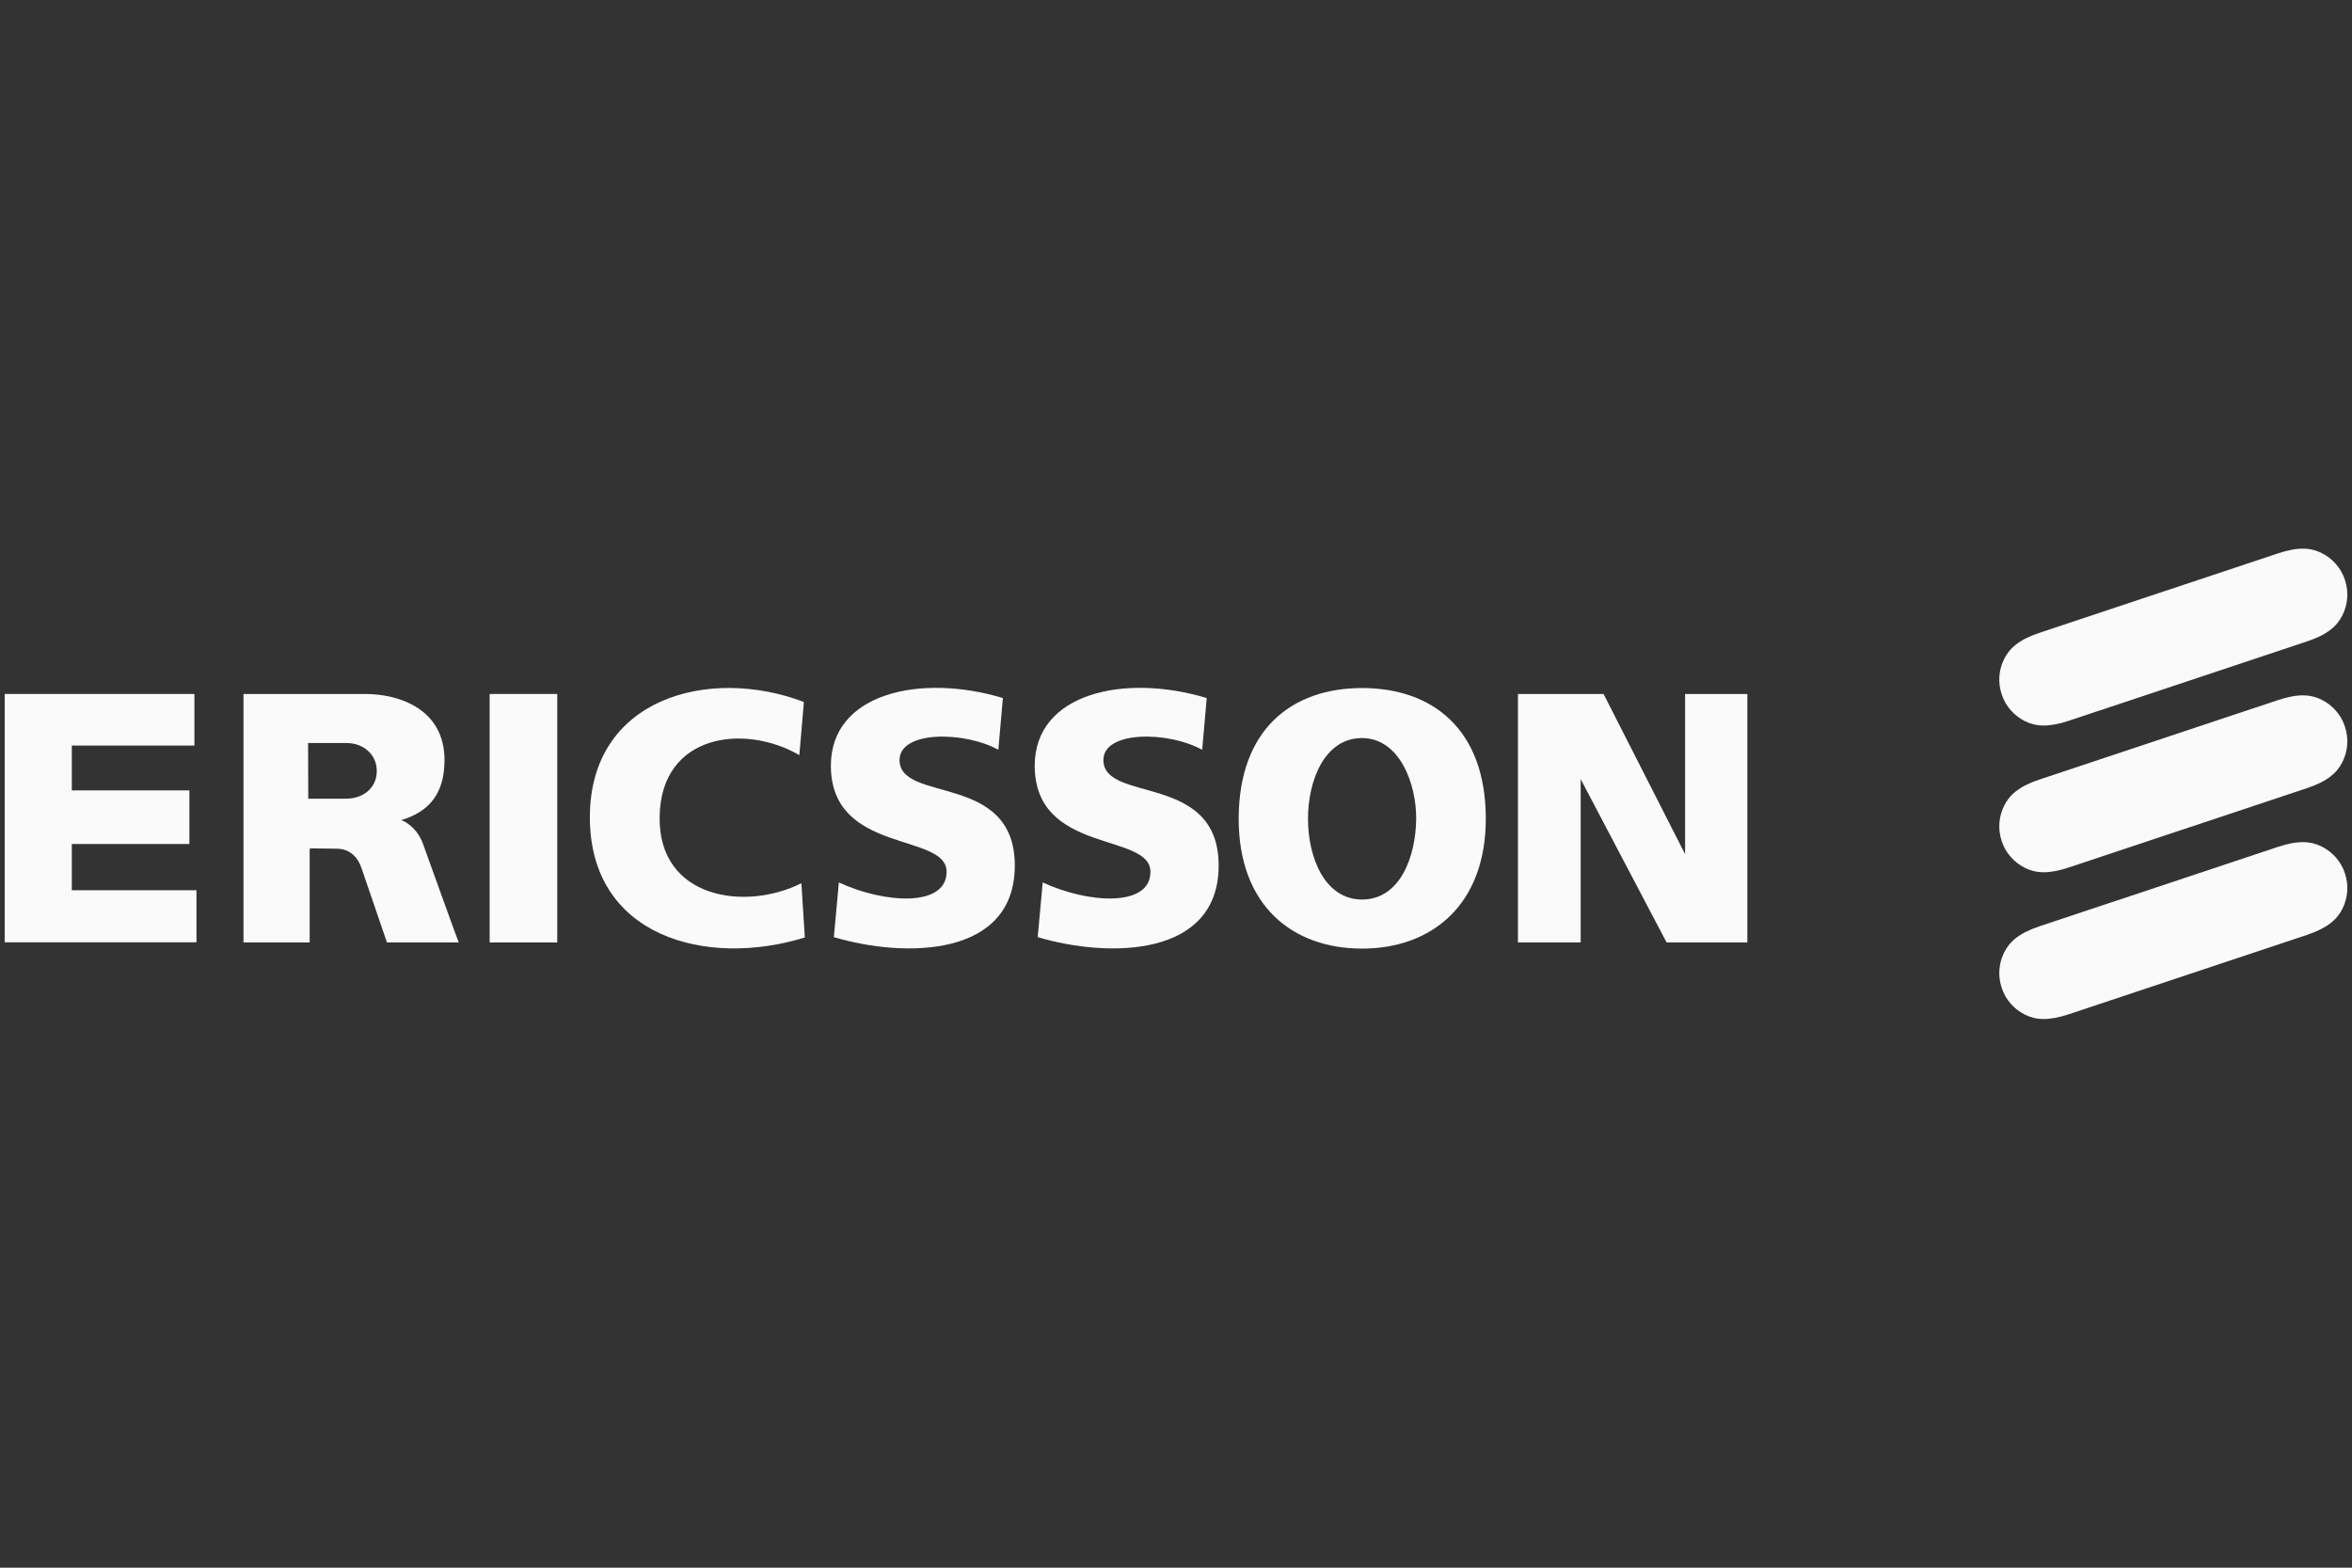 <svg width="240" height="160" viewBox="0 0 240 160" fill="none" xmlns="http://www.w3.org/2000/svg">
<rect x="0" y="0" width="240" height="160" fill="#333333" stroke="none"/>
<g clip-path="url(#clip0_36203_22197)">
<path d="M0.479 70.828H19.838V76.092H7.327V80.668H19.326V86.14H7.327V90.86H20.047V96.172H0.479V70.828Z" fill="#FAFAFA"/>
<path d="M49.965 70.828H56.861V96.188H49.965V70.828Z" fill="#FAFAFA"/>
<path d="M82.03 71.644L81.566 77.068C75.998 73.836 67.454 74.876 67.31 83.324C67.15 91.772 76.11 93.004 81.774 90.14L82.126 95.676C72.11 98.796 60.142 95.628 60.19 83.324C60.238 71.276 72.302 67.948 82.03 71.644Z" fill="#FAFAFA"/>
<path d="M102.335 71.246L101.871 76.525C98.399 74.606 91.791 74.558 91.791 77.566C91.791 82.013 103.551 78.797 103.551 88.334C103.551 97.71 92.351 97.805 85.087 95.645L85.599 90.061C90.143 92.189 96.591 92.653 96.591 88.974C96.591 84.942 84.783 87.213 84.783 78.141C84.783 70.701 93.999 68.718 102.335 71.246Z" fill="#FAFAFA"/>
<path d="M123.136 71.246L122.672 76.525C119.2 74.606 112.592 74.558 112.592 77.566C112.592 82.013 124.352 78.797 124.352 88.334C124.352 97.71 113.152 97.805 105.888 95.645L106.4 90.061C110.944 92.189 117.392 92.653 117.392 88.974C117.392 84.942 105.584 87.213 105.584 78.141C105.6 70.701 114.8 68.718 123.136 71.246Z" fill="#FAFAFA"/>
<path d="M154.893 70.828H163.629L171.949 87.18V70.828H178.301V96.188H170.061L161.293 79.516V96.188H154.893V70.828Z" fill="#FAFAFA"/>
<path d="M138.988 70.223C146.156 70.223 151.612 74.415 151.612 83.567C151.612 92.319 146.124 96.815 138.988 96.815C131.868 96.815 126.396 92.415 126.396 83.567C126.412 74.415 131.836 70.223 138.988 70.223ZM133.468 83.567C133.468 87.439 135.132 91.807 138.988 91.807C142.86 91.807 144.476 87.439 144.508 83.567C144.54 80.079 142.86 75.343 138.988 75.327C135.132 75.327 133.468 79.695 133.468 83.567Z" fill="#FAFAFA"/>
<path d="M31.454 81.516H35.23C36.926 81.548 38.462 80.524 38.446 78.652C38.43 76.988 37.07 75.82 35.326 75.836H31.438L31.454 81.516ZM24.846 70.828H37.278C40.654 70.828 45.358 72.316 45.358 77.58C45.358 80.956 43.822 82.844 40.926 83.708C41.054 83.692 42.59 84.364 43.214 86.268C43.246 86.332 46.766 96.172 46.814 96.188H39.486L36.878 88.572C36.478 87.404 35.614 86.62 34.366 86.62C33.294 86.62 31.598 86.556 31.598 86.62V96.188H24.846V70.828Z" fill="#FAFAFA"/>
<path d="M239.278 59.183C238.878 57.951 237.998 56.991 236.91 56.447C235.822 55.903 234.542 55.775 232.398 56.495L208.142 64.575C206.014 65.279 205.054 66.159 204.51 67.247C203.966 68.335 203.838 69.615 204.254 70.863C204.654 72.095 205.534 73.055 206.622 73.599C207.71 74.143 208.99 74.271 211.134 73.551L235.39 65.471C237.518 64.767 238.478 63.887 239.022 62.799C239.566 61.711 239.694 60.431 239.278 59.183Z" fill="#FAFAFA"/>
<path d="M239.278 74.157C238.878 72.925 237.998 71.965 236.91 71.421C235.822 70.877 234.542 70.749 232.398 71.469L208.142 79.549C206.014 80.253 205.054 81.133 204.51 82.221C203.966 83.309 203.838 84.589 204.254 85.837C204.654 87.069 205.534 88.029 206.622 88.573C207.71 89.117 208.99 89.245 211.134 88.525L235.39 80.445C237.518 79.741 238.478 78.861 239.022 77.773C239.566 76.685 239.694 75.405 239.278 74.157Z" fill="#FAFAFA"/>
<path d="M239.278 89.136C238.878 87.904 237.998 86.944 236.91 86.4C235.822 85.856 234.542 85.728 232.398 86.448L208.142 94.528C206.014 95.232 205.054 96.112 204.51 97.2C203.966 98.288 203.838 99.568 204.254 100.816C204.654 102.048 205.534 103.008 206.622 103.552C207.71 104.096 208.99 104.224 211.134 103.504L235.39 95.424C237.518 94.704 238.478 93.84 239.022 92.752C239.566 91.664 239.694 90.384 239.278 89.136Z" fill="#FAFAFA"/>
</g>
<defs>
<clipPath id="clip0_36203_22197">
<rect width="240" height="48.64" fill="white" transform="translate(0 55.68)"/>
</clipPath>
</defs>
</svg>
